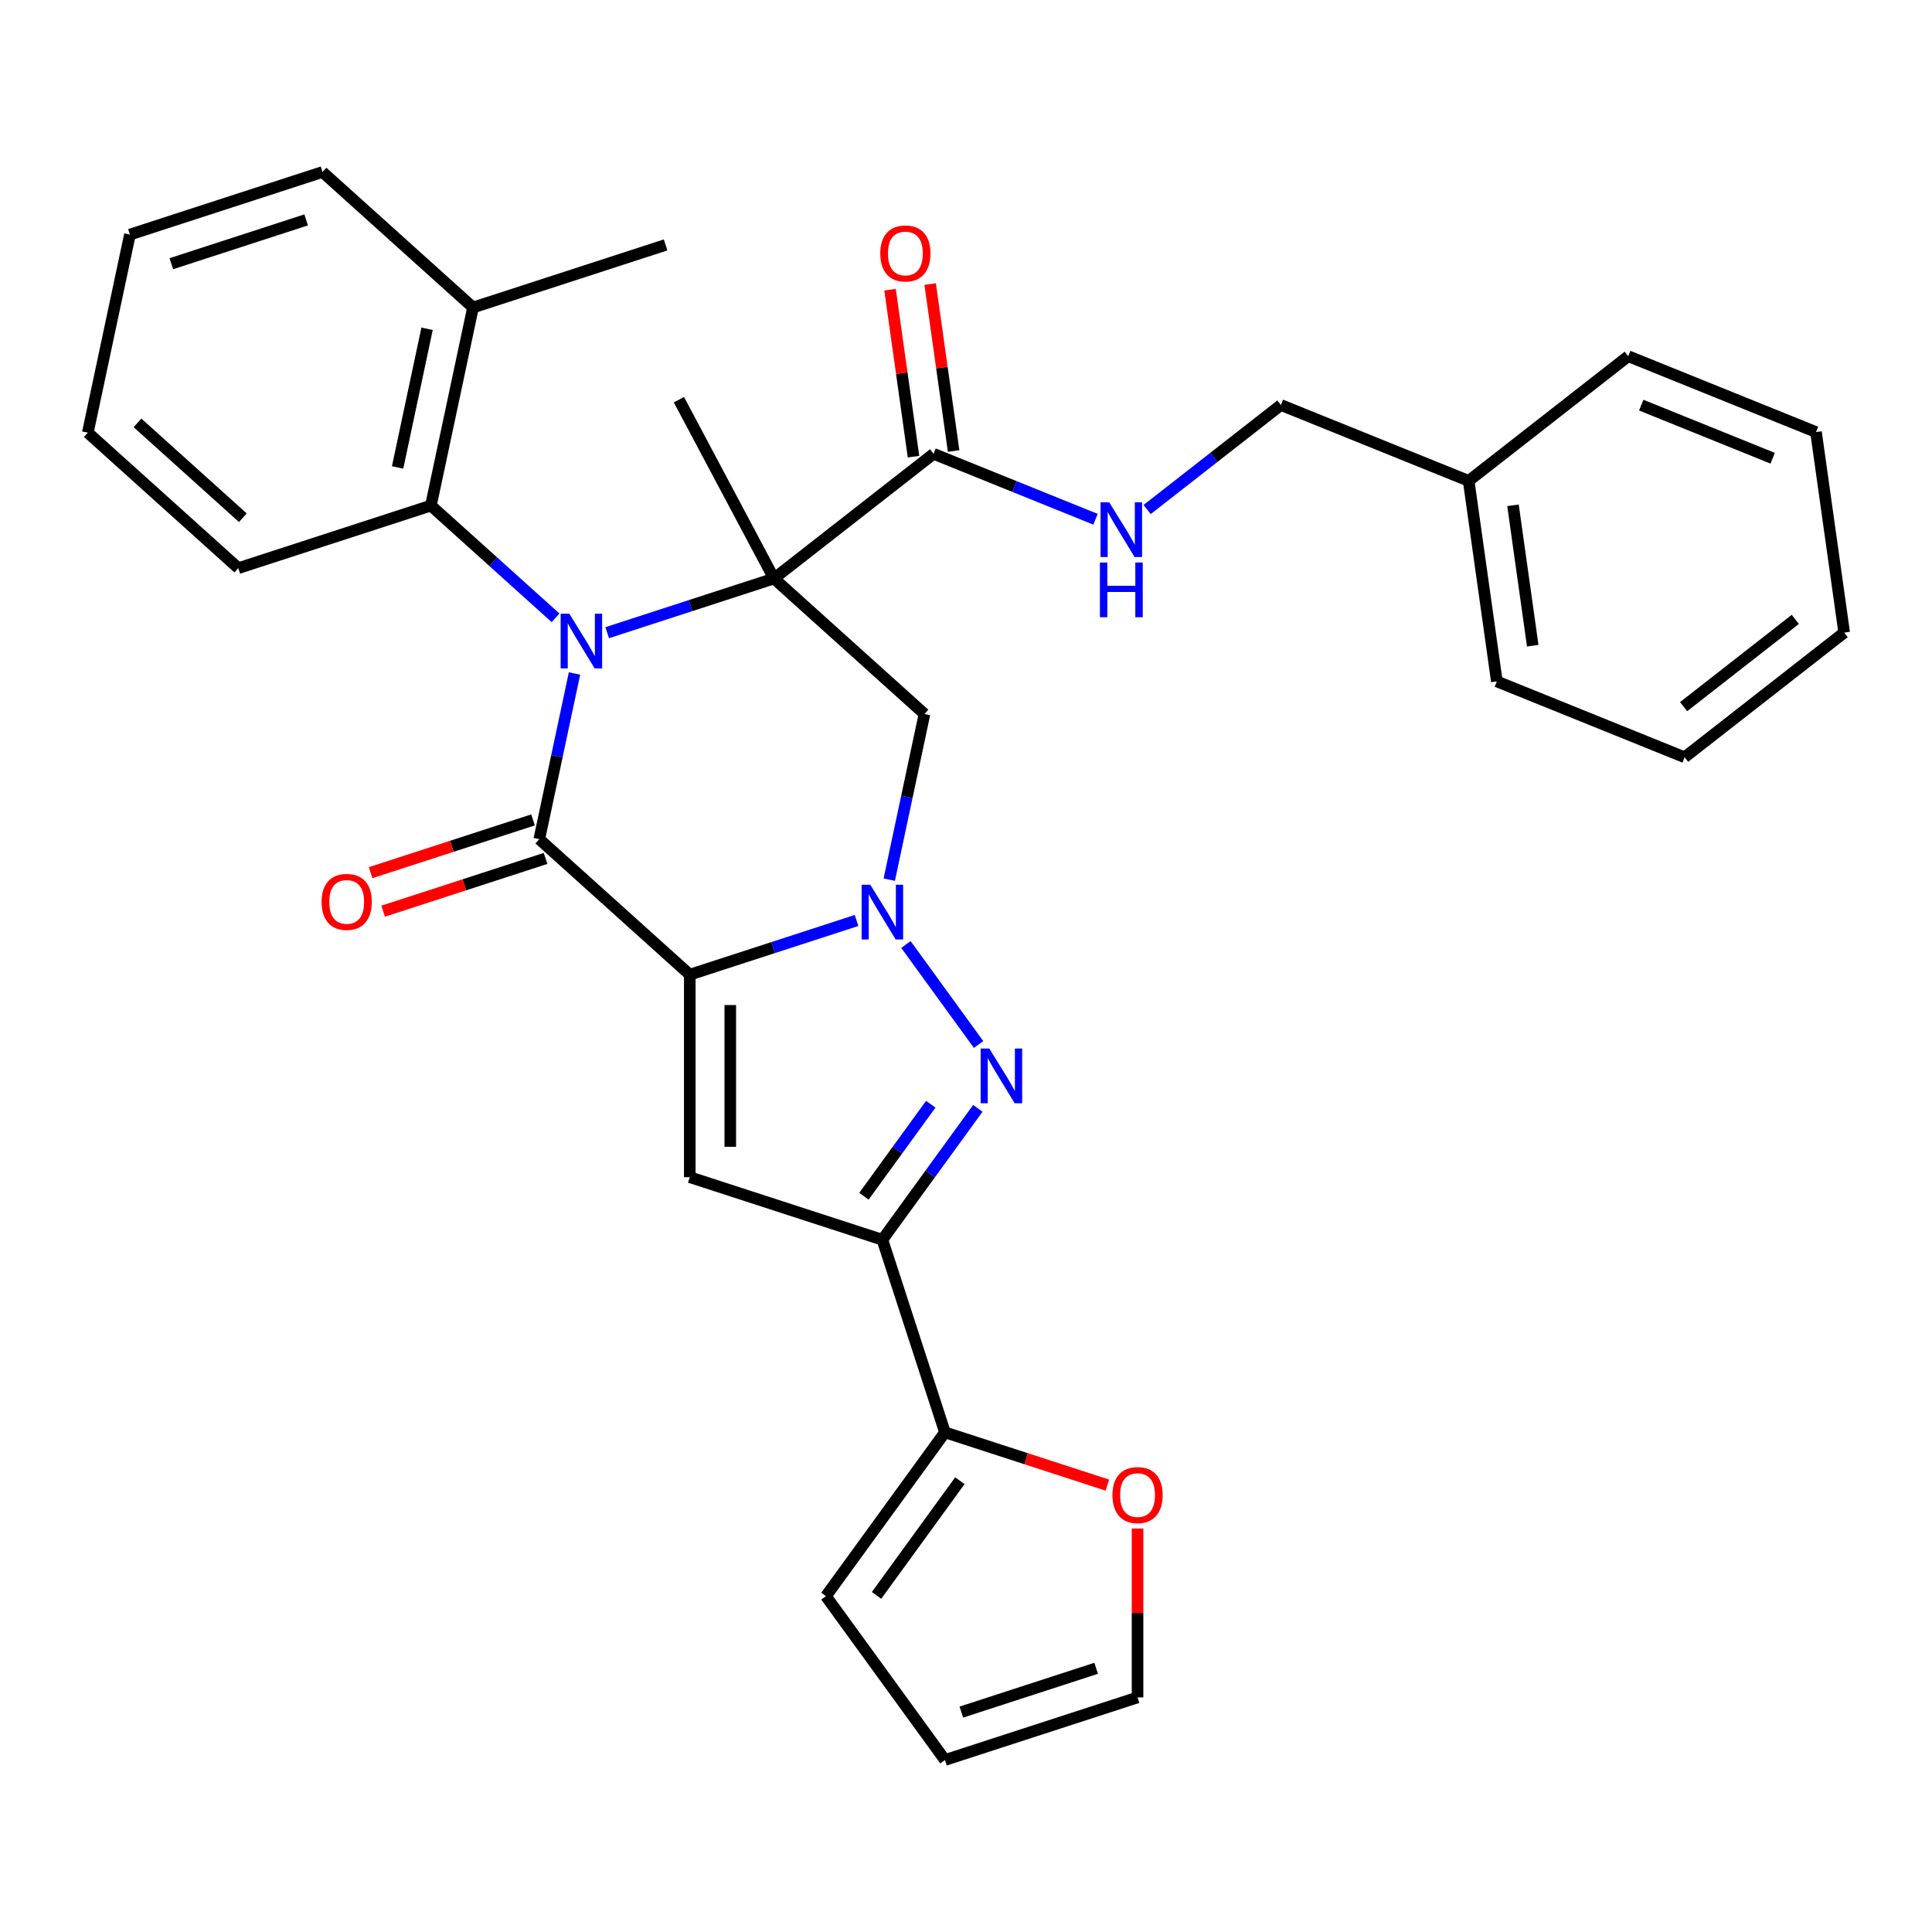 <?xml version='1.0' encoding='iso-8859-1'?>
<svg version='1.1' baseProfile='full'
              xmlns='http://www.w3.org/2000/svg'
                      xmlns:rdkit='http://www.rdkit.org/xml'
                      xmlns:xlink='http://www.w3.org/1999/xlink'
                  xml:space='preserve'
width='1000px' height='1000px' viewBox='0 0 1000 1000'>
<!-- END OF HEADER -->
<rect style='opacity:1.0;fill:#FFFFFF;stroke:none' width='1000' height='1000' x='0' y='0'> </rect>
<path class='bond-2' d='M 357.03,504.485 L 400.193,490.461' style='fill:none;fill-rule:evenodd;stroke:#000000;stroke-width:6px;stroke-linecap:butt;stroke-linejoin:miter;stroke-opacity:1' />
<path class='bond-2' d='M 400.193,490.461 L 443.356,476.436' style='fill:none;fill-rule:evenodd;stroke:#0000FF;stroke-width:6px;stroke-linecap:butt;stroke-linejoin:miter;stroke-opacity:1' />
<path class='bond-3' d='M 357.03,504.485 L 279.136,434.349' style='fill:none;fill-rule:evenodd;stroke:#000000;stroke-width:6px;stroke-linecap:butt;stroke-linejoin:miter;stroke-opacity:1' />
<path class='bond-5' d='M 357.03,504.485 L 357.03,609.302' style='fill:none;fill-rule:evenodd;stroke:#000000;stroke-width:6px;stroke-linecap:butt;stroke-linejoin:miter;stroke-opacity:1' />
<path class='bond-5' d='M 377.993,520.208 L 377.993,593.579' style='fill:none;fill-rule:evenodd;stroke:#000000;stroke-width:6px;stroke-linecap:butt;stroke-linejoin:miter;stroke-opacity:1' />
<path class='bond-0' d='M 297.362,348.603 L 288.249,391.476' style='fill:none;fill-rule:evenodd;stroke:#0000FF;stroke-width:6px;stroke-linecap:butt;stroke-linejoin:miter;stroke-opacity:1' />
<path class='bond-0' d='M 288.249,391.476 L 279.136,434.349' style='fill:none;fill-rule:evenodd;stroke:#000000;stroke-width:6px;stroke-linecap:butt;stroke-linejoin:miter;stroke-opacity:1' />
<path class='bond-1' d='M 314.289,327.482 L 357.452,313.457' style='fill:none;fill-rule:evenodd;stroke:#0000FF;stroke-width:6px;stroke-linecap:butt;stroke-linejoin:miter;stroke-opacity:1' />
<path class='bond-1' d='M 357.452,313.457 L 400.615,299.433' style='fill:none;fill-rule:evenodd;stroke:#000000;stroke-width:6px;stroke-linecap:butt;stroke-linejoin:miter;stroke-opacity:1' />
<path class='bond-9' d='M 287.568,319.793 L 255.302,290.74' style='fill:none;fill-rule:evenodd;stroke:#0000FF;stroke-width:6px;stroke-linecap:butt;stroke-linejoin:miter;stroke-opacity:1' />
<path class='bond-9' d='M 255.302,290.74 L 223.035,261.687' style='fill:none;fill-rule:evenodd;stroke:#000000;stroke-width:6px;stroke-linecap:butt;stroke-linejoin:miter;stroke-opacity:1' />
<path class='bond-8' d='M 400.615,299.433 L 483.212,234.901' style='fill:none;fill-rule:evenodd;stroke:#000000;stroke-width:6px;stroke-linecap:butt;stroke-linejoin:miter;stroke-opacity:1' />
<path class='bond-19' d='M 400.615,299.433 L 351.407,206.885' style='fill:none;fill-rule:evenodd;stroke:#000000;stroke-width:6px;stroke-linecap:butt;stroke-linejoin:miter;stroke-opacity:1' />
<path class='bond-33' d='M 400.615,299.433 L 478.509,369.569' style='fill:none;fill-rule:evenodd;stroke:#000000;stroke-width:6px;stroke-linecap:butt;stroke-linejoin:miter;stroke-opacity:1' />
<path class='bond-4' d='M 468.908,488.875 L 506.511,540.631' style='fill:none;fill-rule:evenodd;stroke:#0000FF;stroke-width:6px;stroke-linecap:butt;stroke-linejoin:miter;stroke-opacity:1' />
<path class='bond-7' d='M 460.283,455.315 L 469.396,412.442' style='fill:none;fill-rule:evenodd;stroke:#0000FF;stroke-width:6px;stroke-linecap:butt;stroke-linejoin:miter;stroke-opacity:1' />
<path class='bond-7' d='M 469.396,412.442 L 478.509,369.569' style='fill:none;fill-rule:evenodd;stroke:#000000;stroke-width:6px;stroke-linecap:butt;stroke-linejoin:miter;stroke-opacity:1' />
<path class='bond-12' d='M 275.897,424.38 L 233.864,438.038' style='fill:none;fill-rule:evenodd;stroke:#000000;stroke-width:6px;stroke-linecap:butt;stroke-linejoin:miter;stroke-opacity:1' />
<path class='bond-12' d='M 233.864,438.038 L 191.831,451.695' style='fill:none;fill-rule:evenodd;stroke:#FF0000;stroke-width:6px;stroke-linecap:butt;stroke-linejoin:miter;stroke-opacity:1' />
<path class='bond-12' d='M 282.375,444.318 L 240.342,457.975' style='fill:none;fill-rule:evenodd;stroke:#000000;stroke-width:6px;stroke-linecap:butt;stroke-linejoin:miter;stroke-opacity:1' />
<path class='bond-12' d='M 240.342,457.975 L 198.309,471.632' style='fill:none;fill-rule:evenodd;stroke:#FF0000;stroke-width:6px;stroke-linecap:butt;stroke-linejoin:miter;stroke-opacity:1' />
<path class='bond-32' d='M 506.135,573.674 L 481.426,607.683' style='fill:none;fill-rule:evenodd;stroke:#0000FF;stroke-width:6px;stroke-linecap:butt;stroke-linejoin:miter;stroke-opacity:1' />
<path class='bond-32' d='M 481.426,607.683 L 456.717,641.692' style='fill:none;fill-rule:evenodd;stroke:#000000;stroke-width:6px;stroke-linecap:butt;stroke-linejoin:miter;stroke-opacity:1' />
<path class='bond-32' d='M 481.762,571.555 L 464.466,595.361' style='fill:none;fill-rule:evenodd;stroke:#0000FF;stroke-width:6px;stroke-linecap:butt;stroke-linejoin:miter;stroke-opacity:1' />
<path class='bond-32' d='M 464.466,595.361 L 447.17,619.167' style='fill:none;fill-rule:evenodd;stroke:#000000;stroke-width:6px;stroke-linecap:butt;stroke-linejoin:miter;stroke-opacity:1' />
<path class='bond-6' d='M 357.03,609.302 L 456.717,641.692' style='fill:none;fill-rule:evenodd;stroke:#000000;stroke-width:6px;stroke-linecap:butt;stroke-linejoin:miter;stroke-opacity:1' />
<path class='bond-10' d='M 456.717,641.692 L 489.107,741.378' style='fill:none;fill-rule:evenodd;stroke:#000000;stroke-width:6px;stroke-linecap:butt;stroke-linejoin:miter;stroke-opacity:1' />
<path class='bond-11' d='M 483.212,234.901 L 525.124,251.835' style='fill:none;fill-rule:evenodd;stroke:#000000;stroke-width:6px;stroke-linecap:butt;stroke-linejoin:miter;stroke-opacity:1' />
<path class='bond-11' d='M 525.124,251.835 L 567.036,268.768' style='fill:none;fill-rule:evenodd;stroke:#0000FF;stroke-width:6px;stroke-linecap:butt;stroke-linejoin:miter;stroke-opacity:1' />
<path class='bond-15' d='M 493.592,233.443 L 487.519,190.235' style='fill:none;fill-rule:evenodd;stroke:#000000;stroke-width:6px;stroke-linecap:butt;stroke-linejoin:miter;stroke-opacity:1' />
<path class='bond-15' d='M 487.519,190.235 L 481.447,147.027' style='fill:none;fill-rule:evenodd;stroke:#FF0000;stroke-width:6px;stroke-linecap:butt;stroke-linejoin:miter;stroke-opacity:1' />
<path class='bond-15' d='M 472.832,236.36 L 466.76,193.152' style='fill:none;fill-rule:evenodd;stroke:#000000;stroke-width:6px;stroke-linecap:butt;stroke-linejoin:miter;stroke-opacity:1' />
<path class='bond-15' d='M 466.76,193.152 L 460.687,149.944' style='fill:none;fill-rule:evenodd;stroke:#FF0000;stroke-width:6px;stroke-linecap:butt;stroke-linejoin:miter;stroke-opacity:1' />
<path class='bond-16' d='M 223.035,261.687 L 244.828,159.161' style='fill:none;fill-rule:evenodd;stroke:#000000;stroke-width:6px;stroke-linecap:butt;stroke-linejoin:miter;stroke-opacity:1' />
<path class='bond-16' d='M 205.799,241.95 L 221.053,170.181' style='fill:none;fill-rule:evenodd;stroke:#000000;stroke-width:6px;stroke-linecap:butt;stroke-linejoin:miter;stroke-opacity:1' />
<path class='bond-22' d='M 223.035,261.687 L 123.348,294.077' style='fill:none;fill-rule:evenodd;stroke:#000000;stroke-width:6px;stroke-linecap:butt;stroke-linejoin:miter;stroke-opacity:1' />
<path class='bond-13' d='M 489.107,741.378 L 531.14,755.036' style='fill:none;fill-rule:evenodd;stroke:#000000;stroke-width:6px;stroke-linecap:butt;stroke-linejoin:miter;stroke-opacity:1' />
<path class='bond-13' d='M 531.14,755.036 L 573.173,768.693' style='fill:none;fill-rule:evenodd;stroke:#FF0000;stroke-width:6px;stroke-linecap:butt;stroke-linejoin:miter;stroke-opacity:1' />
<path class='bond-14' d='M 489.107,741.378 L 427.497,826.177' style='fill:none;fill-rule:evenodd;stroke:#000000;stroke-width:6px;stroke-linecap:butt;stroke-linejoin:miter;stroke-opacity:1' />
<path class='bond-14' d='M 496.825,766.42 L 453.698,825.779' style='fill:none;fill-rule:evenodd;stroke:#000000;stroke-width:6px;stroke-linecap:butt;stroke-linejoin:miter;stroke-opacity:1' />
<path class='bond-20' d='M 593.757,263.728 L 628.375,236.681' style='fill:none;fill-rule:evenodd;stroke:#0000FF;stroke-width:6px;stroke-linecap:butt;stroke-linejoin:miter;stroke-opacity:1' />
<path class='bond-20' d='M 628.375,236.681 L 662.993,209.635' style='fill:none;fill-rule:evenodd;stroke:#000000;stroke-width:6px;stroke-linecap:butt;stroke-linejoin:miter;stroke-opacity:1' />
<path class='bond-17' d='M 588.793,791.149 L 588.793,834.867' style='fill:none;fill-rule:evenodd;stroke:#FF0000;stroke-width:6px;stroke-linecap:butt;stroke-linejoin:miter;stroke-opacity:1' />
<path class='bond-17' d='M 588.793,834.867 L 588.793,878.585' style='fill:none;fill-rule:evenodd;stroke:#000000;stroke-width:6px;stroke-linecap:butt;stroke-linejoin:miter;stroke-opacity:1' />
<path class='bond-18' d='M 427.497,826.177 L 489.107,910.975' style='fill:none;fill-rule:evenodd;stroke:#000000;stroke-width:6px;stroke-linecap:butt;stroke-linejoin:miter;stroke-opacity:1' />
<path class='bond-23' d='M 244.828,159.161 L 344.514,126.771' style='fill:none;fill-rule:evenodd;stroke:#000000;stroke-width:6px;stroke-linecap:butt;stroke-linejoin:miter;stroke-opacity:1' />
<path class='bond-24' d='M 244.828,159.161 L 166.934,89.025' style='fill:none;fill-rule:evenodd;stroke:#000000;stroke-width:6px;stroke-linecap:butt;stroke-linejoin:miter;stroke-opacity:1' />
<path class='bond-34' d='M 588.793,878.585 L 489.107,910.975' style='fill:none;fill-rule:evenodd;stroke:#000000;stroke-width:6px;stroke-linecap:butt;stroke-linejoin:miter;stroke-opacity:1' />
<path class='bond-34' d='M 567.362,863.506 L 497.582,886.179' style='fill:none;fill-rule:evenodd;stroke:#000000;stroke-width:6px;stroke-linecap:butt;stroke-linejoin:miter;stroke-opacity:1' />
<path class='bond-21' d='M 662.993,209.635 L 760.177,248.9' style='fill:none;fill-rule:evenodd;stroke:#000000;stroke-width:6px;stroke-linecap:butt;stroke-linejoin:miter;stroke-opacity:1' />
<path class='bond-25' d='M 760.177,248.9 L 774.765,352.696' style='fill:none;fill-rule:evenodd;stroke:#000000;stroke-width:6px;stroke-linecap:butt;stroke-linejoin:miter;stroke-opacity:1' />
<path class='bond-25' d='M 783.124,261.552 L 793.336,334.209' style='fill:none;fill-rule:evenodd;stroke:#000000;stroke-width:6px;stroke-linecap:butt;stroke-linejoin:miter;stroke-opacity:1' />
<path class='bond-26' d='M 760.177,248.9 L 842.774,184.368' style='fill:none;fill-rule:evenodd;stroke:#000000;stroke-width:6px;stroke-linecap:butt;stroke-linejoin:miter;stroke-opacity:1' />
<path class='bond-27' d='M 123.348,294.077 L 45.455,223.941' style='fill:none;fill-rule:evenodd;stroke:#000000;stroke-width:6px;stroke-linecap:butt;stroke-linejoin:miter;stroke-opacity:1' />
<path class='bond-27' d='M 125.692,267.978 L 71.166,218.883' style='fill:none;fill-rule:evenodd;stroke:#000000;stroke-width:6px;stroke-linecap:butt;stroke-linejoin:miter;stroke-opacity:1' />
<path class='bond-35' d='M 166.934,89.025 L 67.247,121.415' style='fill:none;fill-rule:evenodd;stroke:#000000;stroke-width:6px;stroke-linecap:butt;stroke-linejoin:miter;stroke-opacity:1' />
<path class='bond-35' d='M 158.459,113.821 L 88.678,136.494' style='fill:none;fill-rule:evenodd;stroke:#000000;stroke-width:6px;stroke-linecap:butt;stroke-linejoin:miter;stroke-opacity:1' />
<path class='bond-30' d='M 774.765,352.696 L 871.949,391.961' style='fill:none;fill-rule:evenodd;stroke:#000000;stroke-width:6px;stroke-linecap:butt;stroke-linejoin:miter;stroke-opacity:1' />
<path class='bond-29' d='M 842.774,184.368 L 939.958,223.633' style='fill:none;fill-rule:evenodd;stroke:#000000;stroke-width:6px;stroke-linecap:butt;stroke-linejoin:miter;stroke-opacity:1' />
<path class='bond-29' d='M 849.498,209.695 L 917.527,237.18' style='fill:none;fill-rule:evenodd;stroke:#000000;stroke-width:6px;stroke-linecap:butt;stroke-linejoin:miter;stroke-opacity:1' />
<path class='bond-28' d='M 45.455,223.941 L 67.247,121.415' style='fill:none;fill-rule:evenodd;stroke:#000000;stroke-width:6px;stroke-linecap:butt;stroke-linejoin:miter;stroke-opacity:1' />
<path class='bond-31' d='M 939.958,223.633 L 954.545,327.43' style='fill:none;fill-rule:evenodd;stroke:#000000;stroke-width:6px;stroke-linecap:butt;stroke-linejoin:miter;stroke-opacity:1' />
<path class='bond-36' d='M 871.949,391.961 L 954.545,327.43' style='fill:none;fill-rule:evenodd;stroke:#000000;stroke-width:6px;stroke-linecap:butt;stroke-linejoin:miter;stroke-opacity:1' />
<path class='bond-36' d='M 871.432,365.762 L 929.25,320.59' style='fill:none;fill-rule:evenodd;stroke:#000000;stroke-width:6px;stroke-linecap:butt;stroke-linejoin:miter;stroke-opacity:1' />
<path  class='atom-1' d='M 294.669 317.663
L 303.949 332.663
Q 304.869 334.143, 306.349 336.823
Q 307.829 339.503, 307.909 339.663
L 307.909 317.663
L 311.669 317.663
L 311.669 345.983
L 307.789 345.983
L 297.829 329.583
Q 296.669 327.663, 295.429 325.463
Q 294.229 323.263, 293.869 322.583
L 293.869 345.983
L 290.189 345.983
L 290.189 317.663
L 294.669 317.663
' fill='#0000FF'/>
<path  class='atom-3' d='M 450.457 457.935
L 459.737 472.935
Q 460.657 474.415, 462.137 477.095
Q 463.617 479.775, 463.697 479.935
L 463.697 457.935
L 467.457 457.935
L 467.457 486.255
L 463.577 486.255
L 453.617 469.855
Q 452.457 467.935, 451.217 465.735
Q 450.017 463.535, 449.657 462.855
L 449.657 486.255
L 445.977 486.255
L 445.977 457.935
L 450.457 457.935
' fill='#0000FF'/>
<path  class='atom-5' d='M 512.066 542.733
L 521.346 557.733
Q 522.266 559.213, 523.746 561.893
Q 525.226 564.573, 525.306 564.733
L 525.306 542.733
L 529.066 542.733
L 529.066 571.053
L 525.186 571.053
L 515.226 554.653
Q 514.066 552.733, 512.826 550.533
Q 511.626 548.333, 511.266 547.653
L 511.266 571.053
L 507.586 571.053
L 507.586 542.733
L 512.066 542.733
' fill='#0000FF'/>
<path  class='atom-12' d='M 574.136 260.006
L 583.416 275.006
Q 584.336 276.486, 585.816 279.166
Q 587.296 281.846, 587.376 282.006
L 587.376 260.006
L 591.136 260.006
L 591.136 288.326
L 587.256 288.326
L 577.296 271.926
Q 576.136 270.006, 574.896 267.806
Q 573.696 265.606, 573.336 264.926
L 573.336 288.326
L 569.656 288.326
L 569.656 260.006
L 574.136 260.006
' fill='#0000FF'/>
<path  class='atom-12' d='M 569.316 291.158
L 573.156 291.158
L 573.156 303.198
L 587.636 303.198
L 587.636 291.158
L 591.476 291.158
L 591.476 319.478
L 587.636 319.478
L 587.636 306.398
L 573.156 306.398
L 573.156 319.478
L 569.316 319.478
L 569.316 291.158
' fill='#0000FF'/>
<path  class='atom-13' d='M 166.45 466.819
Q 166.45 460.019, 169.81 456.219
Q 173.17 452.419, 179.45 452.419
Q 185.73 452.419, 189.09 456.219
Q 192.45 460.019, 192.45 466.819
Q 192.45 473.699, 189.05 477.619
Q 185.65 481.499, 179.45 481.499
Q 173.21 481.499, 169.81 477.619
Q 166.45 473.739, 166.45 466.819
M 179.45 478.299
Q 183.77 478.299, 186.09 475.419
Q 188.45 472.499, 188.45 466.819
Q 188.45 461.259, 186.09 458.459
Q 183.77 455.619, 179.45 455.619
Q 175.13 455.619, 172.77 458.419
Q 170.45 461.219, 170.45 466.819
Q 170.45 472.539, 172.77 475.419
Q 175.13 478.299, 179.45 478.299
' fill='#FF0000'/>
<path  class='atom-14' d='M 575.793 773.848
Q 575.793 767.048, 579.153 763.248
Q 582.513 759.448, 588.793 759.448
Q 595.073 759.448, 598.433 763.248
Q 601.793 767.048, 601.793 773.848
Q 601.793 780.728, 598.393 784.648
Q 594.993 788.528, 588.793 788.528
Q 582.553 788.528, 579.153 784.648
Q 575.793 780.768, 575.793 773.848
M 588.793 785.328
Q 593.113 785.328, 595.433 782.448
Q 597.793 779.528, 597.793 773.848
Q 597.793 768.288, 595.433 765.488
Q 593.113 762.648, 588.793 762.648
Q 584.473 762.648, 582.113 765.448
Q 579.793 768.248, 579.793 773.848
Q 579.793 779.568, 582.113 782.448
Q 584.473 785.328, 588.793 785.328
' fill='#FF0000'/>
<path  class='atom-16' d='M 455.624 131.185
Q 455.624 124.385, 458.984 120.585
Q 462.344 116.785, 468.624 116.785
Q 474.904 116.785, 478.264 120.585
Q 481.624 124.385, 481.624 131.185
Q 481.624 138.065, 478.224 141.985
Q 474.824 145.865, 468.624 145.865
Q 462.384 145.865, 458.984 141.985
Q 455.624 138.105, 455.624 131.185
M 468.624 142.665
Q 472.944 142.665, 475.264 139.785
Q 477.624 136.865, 477.624 131.185
Q 477.624 125.625, 475.264 122.825
Q 472.944 119.985, 468.624 119.985
Q 464.304 119.985, 461.944 122.785
Q 459.624 125.585, 459.624 131.185
Q 459.624 136.905, 461.944 139.785
Q 464.304 142.665, 468.624 142.665
' fill='#FF0000'/>
</svg>
